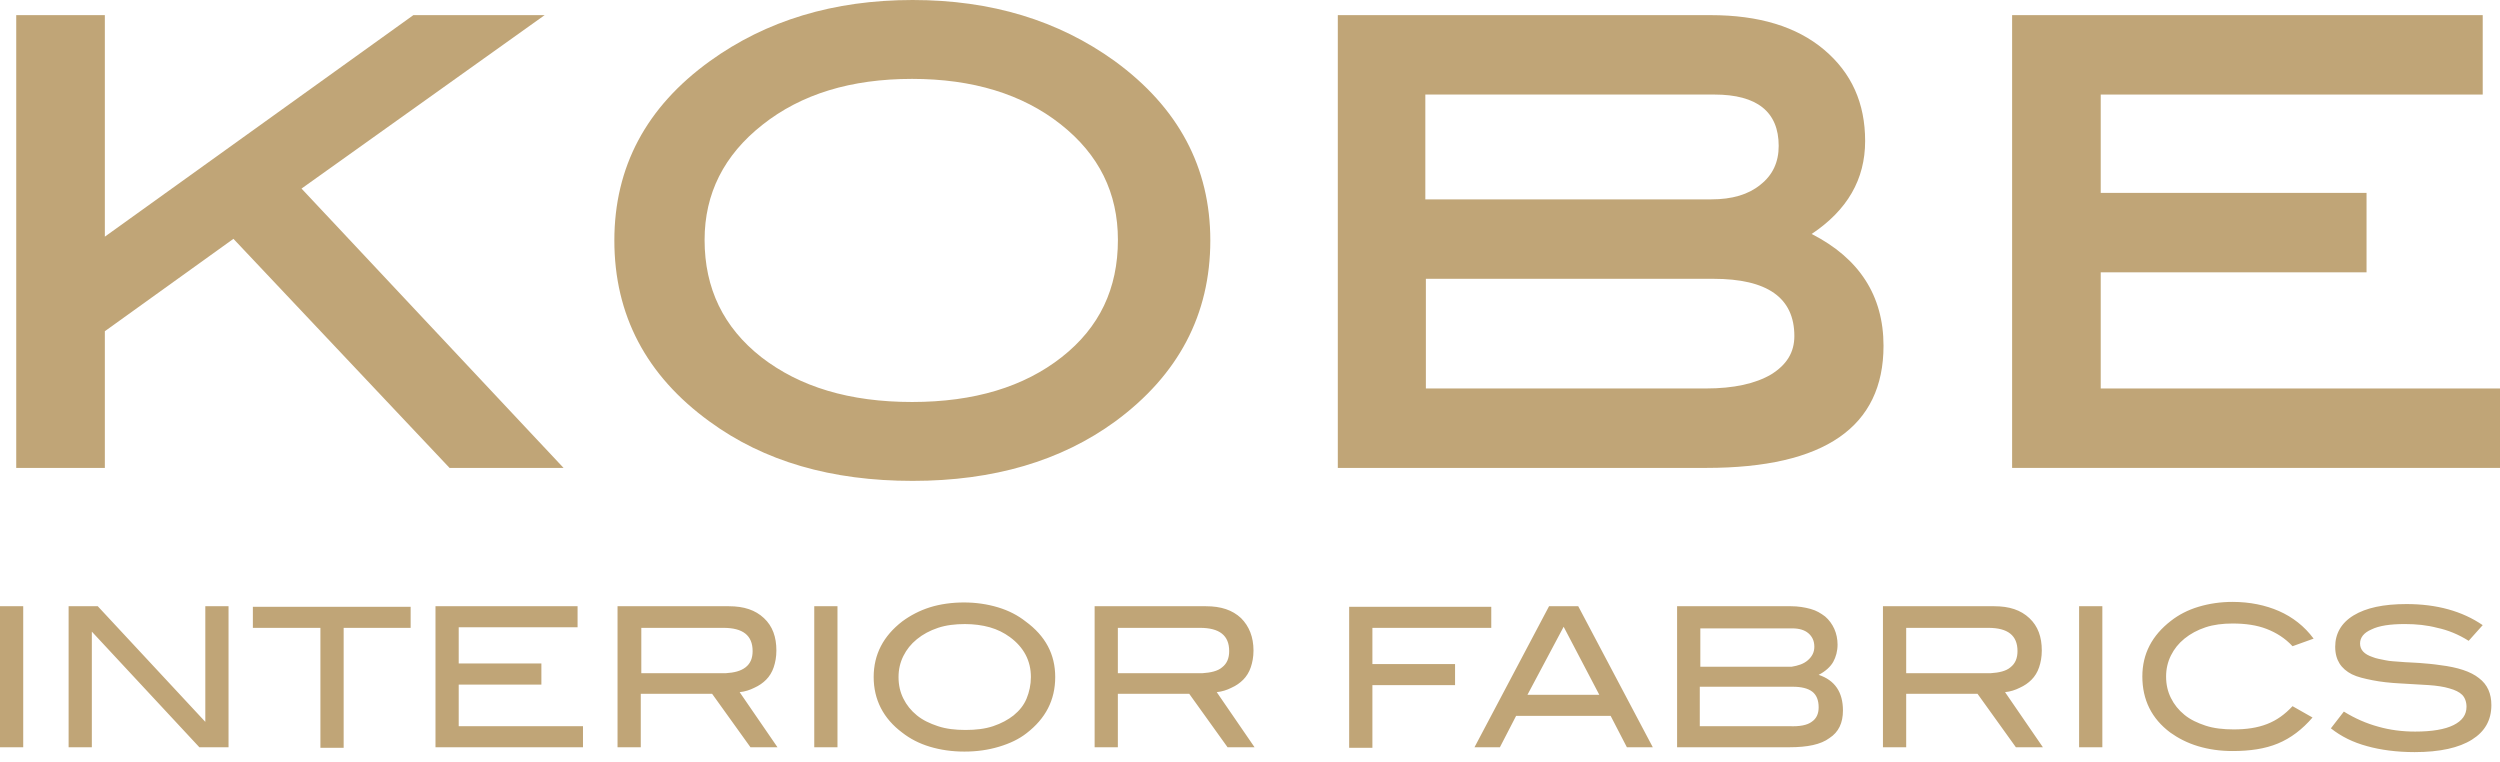 <svg width="128" height="39" viewBox="0 0 128 39" fill="none" xmlns="http://www.w3.org/2000/svg">
<path d="M123.214 30.928C124.763 30.928 126.063 31.288 127.114 32.007L126.396 32.81C125.87 32.478 125.317 32.256 124.791 32.146C124.265 32.007 123.712 31.951 123.131 31.951C122.384 31.951 121.803 32.035 121.416 32.229C121.029 32.395 120.835 32.643 120.835 32.947C120.835 33.279 121.057 33.501 121.472 33.639C121.665 33.722 121.886 33.75 122.135 33.805C122.384 33.86 122.633 33.86 122.938 33.888C123.214 33.916 123.546 33.916 123.878 33.944C124.21 33.971 124.57 33.998 124.93 34.054C125.842 34.164 126.506 34.386 126.921 34.718C127.364 35.05 127.558 35.521 127.558 36.102C127.557 36.876 127.225 37.456 126.562 37.871C125.898 38.286 124.929 38.508 123.629 38.508C122.716 38.508 121.886 38.397 121.194 38.203C120.475 38.01 119.866 37.706 119.341 37.291L120.005 36.433C120.586 36.792 121.167 37.042 121.775 37.208C122.356 37.374 122.993 37.457 123.657 37.457C124.515 37.457 125.179 37.346 125.621 37.125C126.064 36.904 126.285 36.599 126.285 36.185C126.285 35.936 126.202 35.714 126.063 35.575C125.925 35.437 125.704 35.326 125.399 35.243C125.123 35.16 124.763 35.105 124.349 35.077C123.934 35.05 123.463 35.022 122.938 34.994C122.384 34.967 121.887 34.911 121.472 34.828C121.057 34.745 120.697 34.663 120.42 34.525C120.143 34.386 119.922 34.192 119.784 33.971C119.646 33.749 119.562 33.473 119.562 33.113C119.563 32.45 119.867 31.896 120.503 31.509C121.139 31.122 122.024 30.928 123.214 30.928ZM49.352 30.846C49.96 30.846 50.541 30.929 51.095 31.095C51.648 31.261 52.119 31.509 52.506 31.814C53.529 32.56 54.027 33.501 54.027 34.663C54.027 35.853 53.529 36.793 52.56 37.54C52.173 37.844 51.703 38.066 51.15 38.232C50.597 38.398 50.016 38.481 49.38 38.481C48.744 38.481 48.163 38.398 47.609 38.232C47.056 38.066 46.586 37.817 46.198 37.513C45.23 36.794 44.732 35.825 44.732 34.663C44.733 33.501 45.23 32.56 46.198 31.814C46.613 31.509 47.084 31.261 47.609 31.095C48.135 30.929 48.743 30.846 49.352 30.846ZM114.308 30.817C115.193 30.818 115.995 30.984 116.687 31.288C117.378 31.593 117.987 32.062 118.457 32.698L117.378 33.086C116.991 32.671 116.548 32.395 116.05 32.201C115.552 32.008 114.971 31.924 114.308 31.924C113.81 31.924 113.339 31.98 112.924 32.118C112.509 32.257 112.149 32.45 111.845 32.698C111.54 32.947 111.319 33.225 111.153 33.557C110.988 33.889 110.904 34.248 110.904 34.635C110.904 35.05 110.987 35.41 111.153 35.741C111.319 36.073 111.54 36.351 111.845 36.6C112.149 36.849 112.509 37.014 112.924 37.153C113.339 37.291 113.837 37.346 114.362 37.346C115.026 37.346 115.58 37.263 116.078 37.069C116.576 36.876 116.991 36.571 117.378 36.156L118.401 36.737C117.876 37.346 117.295 37.789 116.631 38.066C115.967 38.342 115.193 38.453 114.308 38.453C113.672 38.453 113.09 38.37 112.537 38.204C111.984 38.038 111.513 37.788 111.126 37.512C110.158 36.793 109.688 35.824 109.688 34.635C109.688 33.473 110.185 32.533 111.153 31.786C111.541 31.482 112.011 31.233 112.564 31.067C113.118 30.901 113.699 30.817 114.308 30.817ZM21.025 32.146H17.595V38.287H16.405V32.146H12.947V31.067H21.025V32.146ZM76.353 32.146H70.267V33.999H74.499V35.078H70.267V38.287H69.077V31.067H76.353V32.146ZM1.189 38.259H0V31.039H1.189V38.259ZM10.512 36.959V31.039H11.701V38.259H10.207L4.702 32.339V38.259H3.513V31.039H5.006L10.512 36.959ZM29.572 32.117H23.486V33.971H27.719V35.05H23.486V37.18H29.849V38.259H22.297V31.039H29.572V32.117ZM37.316 31.039C38.091 31.039 38.673 31.233 39.115 31.648C39.558 32.062 39.751 32.616 39.751 33.308C39.751 33.639 39.696 33.916 39.613 34.165C39.53 34.414 39.392 34.635 39.226 34.801C39.06 34.967 38.866 35.105 38.617 35.216C38.396 35.327 38.147 35.41 37.87 35.438L39.807 38.259H38.424L36.459 35.521H32.808V38.259H31.618V31.039H37.316ZM42.879 38.259H41.69V31.039H42.879V38.259ZM61.744 31.039C62.519 31.039 63.099 31.233 63.542 31.648C63.957 32.063 64.179 32.616 64.179 33.308C64.179 33.639 64.123 33.916 64.04 34.165C63.957 34.414 63.818 34.635 63.652 34.801C63.486 34.967 63.293 35.105 63.044 35.216C62.823 35.327 62.574 35.41 62.297 35.438L64.233 38.259H62.851L60.887 35.521H57.234V38.259H56.045V31.039H61.744ZM84.623 38.259H83.296L82.466 36.654H77.624L76.795 38.259H75.494L79.311 31.039H80.806L84.623 38.259ZM91.704 31.039C92.064 31.039 92.396 31.094 92.7 31.177C93.004 31.26 93.226 31.399 93.447 31.565C93.641 31.73 93.806 31.952 93.917 32.2C94.028 32.449 94.083 32.726 94.083 33.003C94.083 33.335 94 33.639 93.861 33.888C93.723 34.137 93.447 34.386 93.115 34.552C93.945 34.829 94.359 35.438 94.359 36.378C94.359 37.014 94.138 37.485 93.668 37.789C93.225 38.121 92.534 38.259 91.621 38.259H85.867V31.039H91.704ZM102.106 31.039C102.881 31.039 103.462 31.233 103.904 31.648C104.347 32.062 104.54 32.616 104.54 33.308C104.54 33.639 104.485 33.916 104.402 34.165C104.319 34.414 104.181 34.635 104.015 34.801C103.849 34.967 103.655 35.105 103.406 35.216C103.185 35.327 102.936 35.41 102.659 35.438L104.596 38.259H103.213L101.248 35.521H97.597V38.259H96.407V31.039H102.106ZM107.64 38.259H106.45V31.039H107.64V38.259ZM49.407 31.952C48.91 31.952 48.439 32.007 48.024 32.146C47.61 32.284 47.25 32.478 46.945 32.727C46.641 32.976 46.42 33.252 46.254 33.584C46.088 33.916 46.005 34.276 46.005 34.663C46.005 35.078 46.088 35.438 46.254 35.77C46.42 36.102 46.641 36.378 46.945 36.627C47.25 36.876 47.609 37.042 48.024 37.181C48.439 37.319 48.909 37.374 49.435 37.374C49.96 37.374 50.431 37.319 50.846 37.181C51.261 37.042 51.62 36.848 51.897 36.627C52.201 36.378 52.422 36.102 52.56 35.77C52.699 35.438 52.782 35.05 52.782 34.663C52.782 33.833 52.422 33.142 51.703 32.616C51.399 32.395 51.067 32.229 50.68 32.118C50.292 32.008 49.85 31.952 49.407 31.952ZM87.029 37.18H91.594C92.147 37.207 92.534 37.125 92.755 36.959C93.004 36.793 93.115 36.544 93.115 36.212C93.115 35.852 93.004 35.575 92.783 35.409C92.562 35.243 92.23 35.161 91.787 35.161H87.029V37.18ZM78.205 35.575H81.885L80.059 32.09L78.205 35.575ZM32.835 34.469H37.151C37.594 34.441 37.926 34.359 38.175 34.165C38.424 33.971 38.534 33.695 38.534 33.335C38.534 32.533 38.036 32.146 37.04 32.146H32.835V34.469ZM57.234 34.469H61.55C61.992 34.441 62.353 34.359 62.574 34.165C62.823 33.972 62.934 33.695 62.934 33.335C62.934 32.533 62.435 32.146 61.44 32.146H57.234V34.469ZM97.597 34.469H101.912C102.354 34.441 102.714 34.359 102.936 34.165C103.185 33.971 103.296 33.695 103.296 33.335C103.296 32.533 102.798 32.146 101.802 32.146H97.597V34.469ZM87.057 34.137H91.731C92.063 34.081 92.34 33.998 92.561 33.805C92.783 33.611 92.894 33.39 92.894 33.113C92.894 32.809 92.782 32.588 92.589 32.422C92.395 32.256 92.119 32.173 91.76 32.173H87.057V34.137Z" fill="#C0A577"/>
<path d="M5.368 16.958L11.952 12.228L23.017 23.957H28.854L15.438 9.655L27.886 0.775H21.164L5.368 12.117V0.775H0.831V23.957H5.368V16.958Z" fill="#C0A577"/>
<path d="M57.072 3.126C54.194 1.051 50.764 0 46.725 0C42.686 0 39.228 1.051 36.351 3.126C33.087 5.478 31.455 8.548 31.455 12.311C31.455 16.128 33.087 19.227 36.324 21.578C39.118 23.625 42.576 24.621 46.725 24.621C50.875 24.621 54.333 23.597 57.099 21.578C60.336 19.199 61.968 16.101 61.968 12.311C61.968 8.576 60.336 5.505 57.072 3.126ZM54.36 18.286C52.424 19.808 49.879 20.582 46.698 20.582C43.489 20.582 40.944 19.808 38.979 18.286C37.043 16.765 36.075 14.773 36.075 12.283C36.075 9.904 37.071 7.94 39.035 6.391C41.026 4.814 43.572 4.039 46.698 4.039C49.796 4.039 52.341 4.814 54.305 6.363C56.269 7.912 57.237 9.876 57.237 12.283C57.237 14.773 56.297 16.765 54.36 18.286Z" fill="#C0A577"/>
<path d="M95.495 7.22C95.495 5.284 94.804 3.735 93.393 2.545C91.982 1.356 90.046 0.775 87.584 0.775H68.496V23.957H87.362C93.421 23.957 96.436 21.855 96.436 17.705C96.436 15.132 95.191 13.223 92.757 11.979C94.582 10.761 95.495 9.185 95.495 7.22ZM73.005 4.841H87.777C89.963 4.841 91.069 5.727 91.069 7.469C91.069 8.299 90.765 8.963 90.129 9.461C89.52 9.959 88.69 10.208 87.611 10.208H72.977V4.841H73.005ZM90.682 19.171C89.88 19.642 88.773 19.89 87.335 19.89H73.005V14.275H87.722C90.488 14.275 91.871 15.243 91.871 17.207C91.871 18.037 91.484 18.673 90.682 19.171Z" fill="#C0A577"/>
<path d="M107.557 19.89V13.943H121.167V9.876H107.557V4.841H127.115V0.775H103.02V23.957H128V19.89H107.557Z" fill="#C0A577"/>
</svg>
